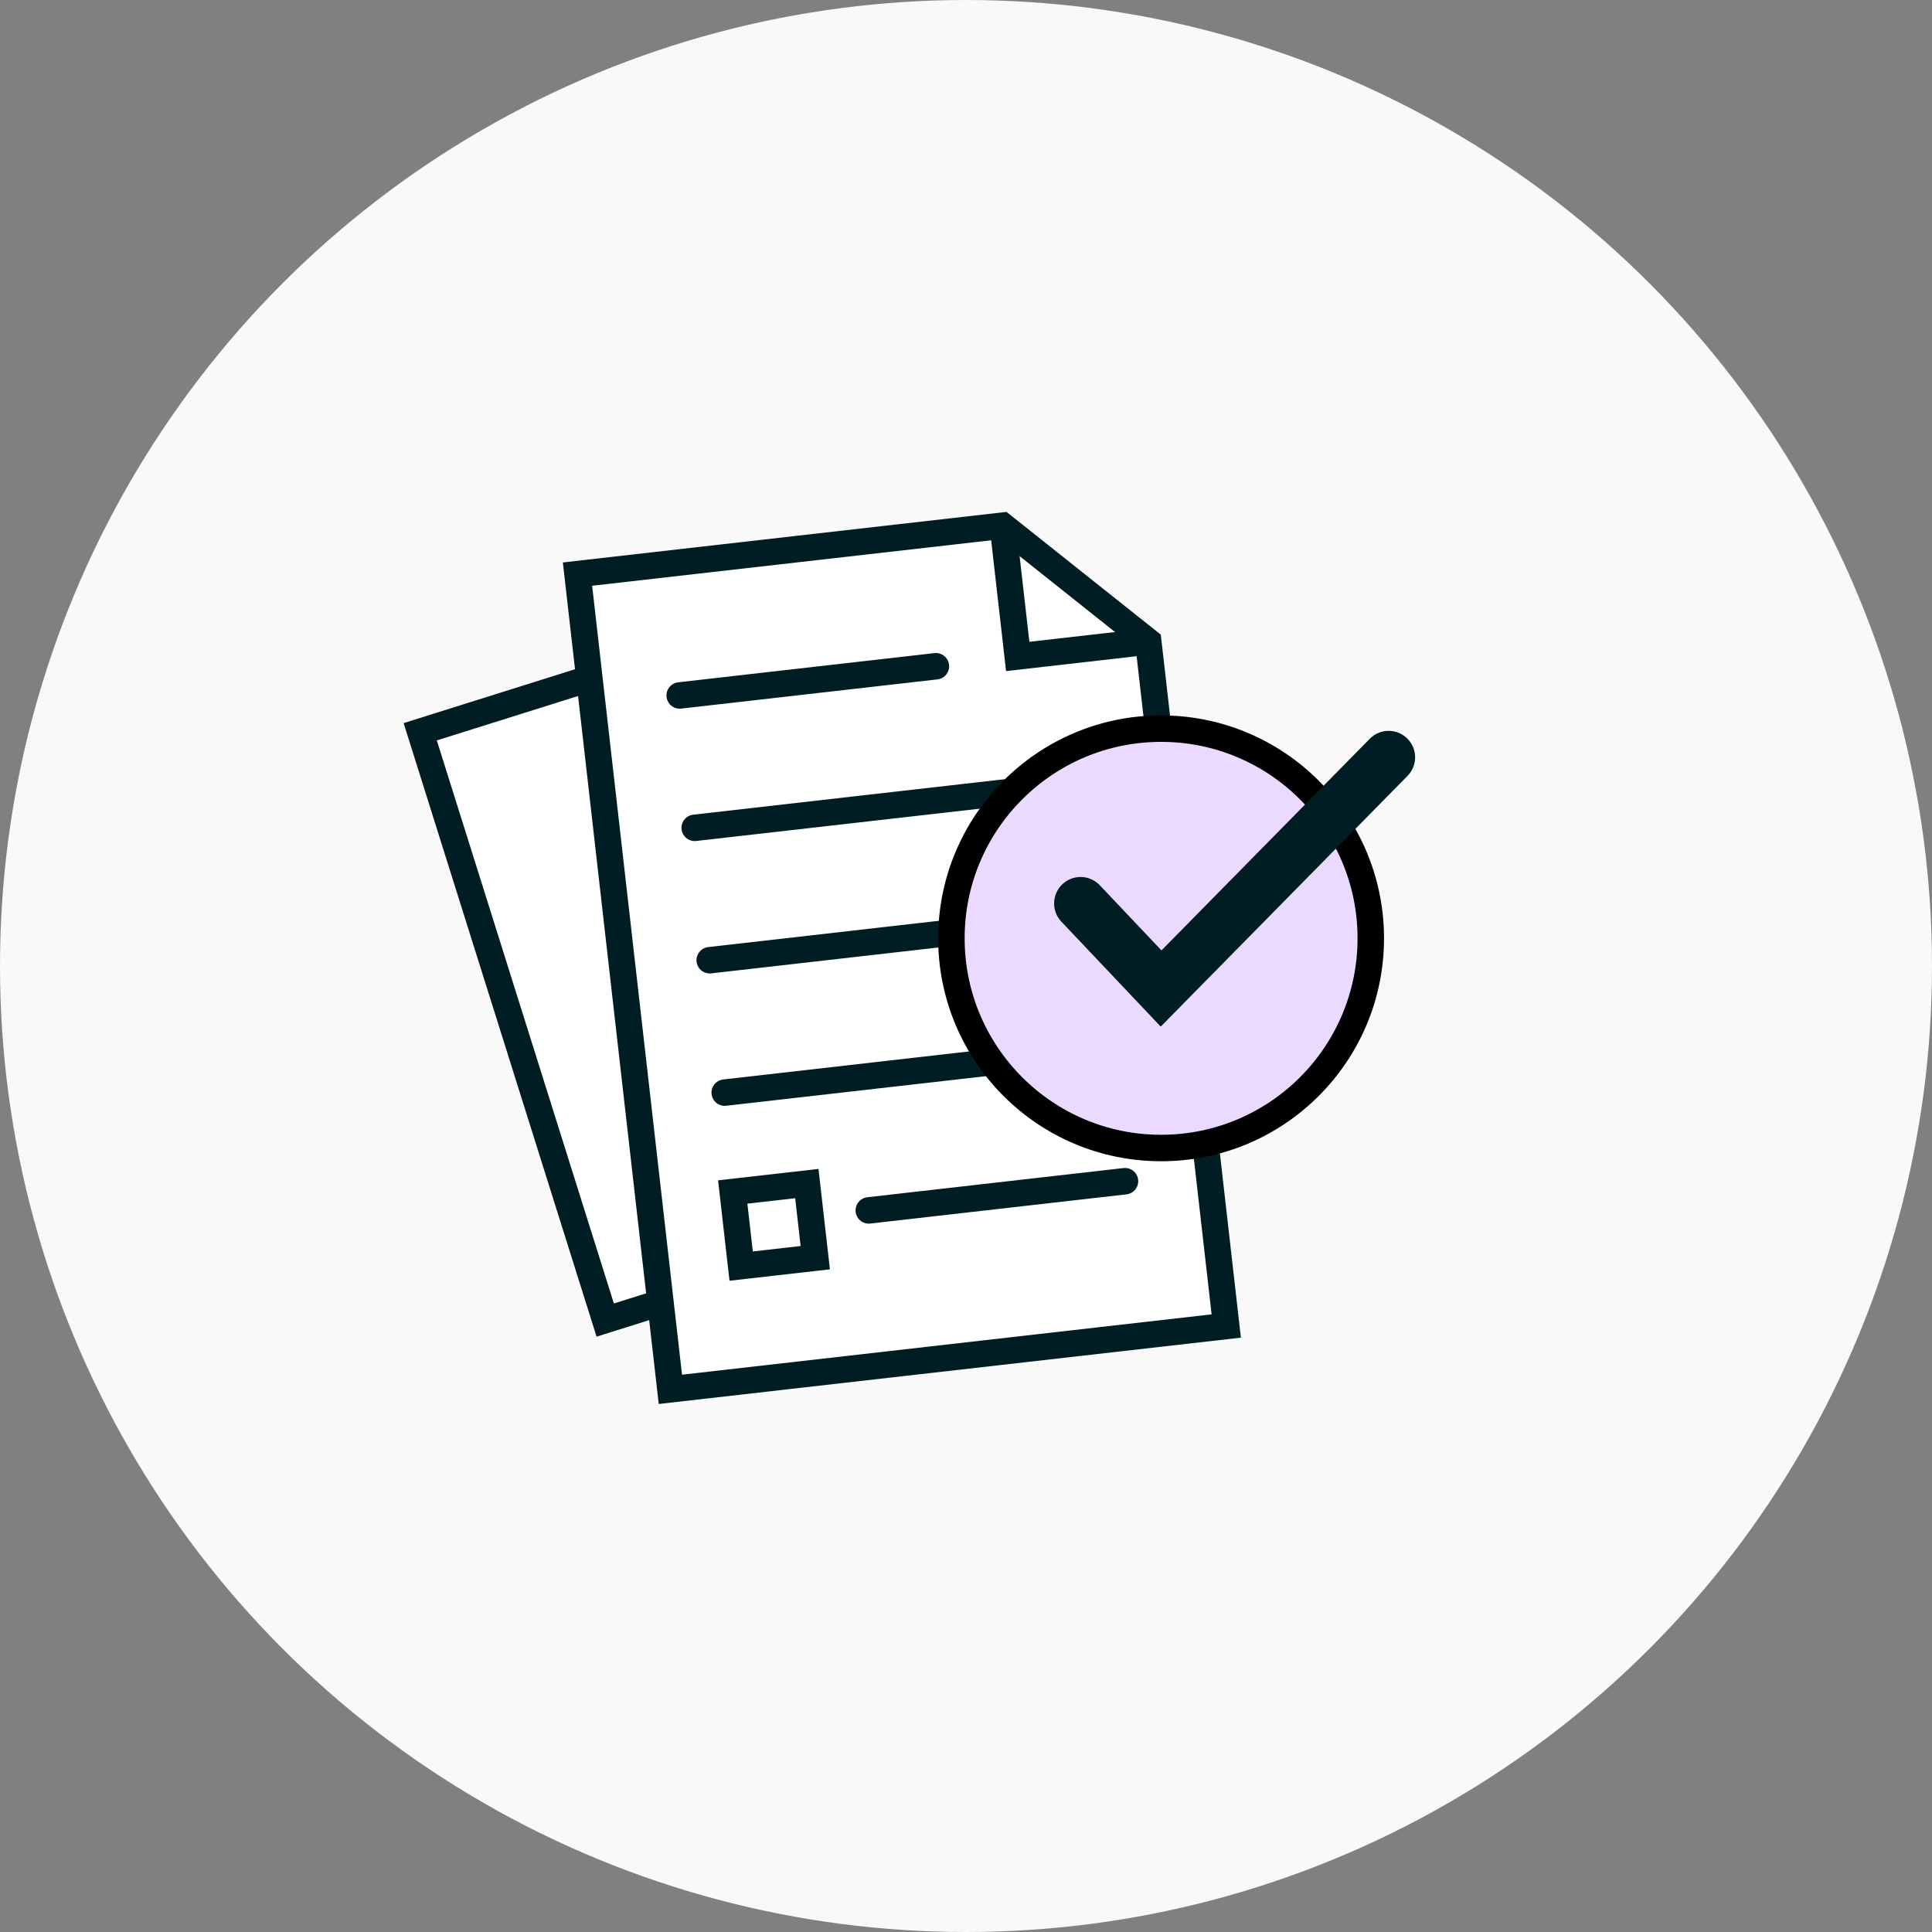 <?xml version="1.0" encoding="utf-8"?>
<!-- Generator: Adobe Illustrator 28.2.0, SVG Export Plug-In . SVG Version: 6.00 Build 0)  -->
<svg version="1.1" id="Layer_1" xmlns="http://www.w3.org/2000/svg" xmlns:xlink="http://www.w3.org/1999/xlink" x="0px" y="0px"
	 width="219px" height="219px" viewBox="0 0 219 219" style="enable-background:new 0 0 219 219;" xml:space="preserve">
<rect x="0" y="0" width="219" height="219" fill="#808080" stroke="none"/>
<circle style="fill:#F9F9F9;" cx="109.5" cy="109.5" r="109.5"/>
<rect x="57.026" y="74.164" transform="matrix(0.954 -0.3 0.3 0.954 -29.018 29.304)" style="fill:#FFFFFF;stroke:#001D24;stroke-width:3;stroke-miterlimit:10;" width="47.716" height="69.902"/>
<polygon style="fill:#FFFFFF;stroke:#001D24;stroke-width:3;stroke-miterlimit:10;" points="113.645,59.587 65.462,65.077 
	75.99,157.487 139,150.308 130.161,72.724 "/>
<polyline style="fill:none;stroke:#001D24;stroke-width:3;stroke-miterlimit:10;" points="113.676,59.611 115.362,74.41 
	130.161,72.724 "/>
<line style="fill:none;stroke:#001D24;stroke-width:3;stroke-linecap:round;stroke-miterlimit:10;" x1="98.479" y1="137.204" x2="127.521" y2="133.895"/>
<line style="fill:none;stroke:#001D24;stroke-width:3;stroke-linecap:round;stroke-miterlimit:10;" x1="77.046" y1="78.832" x2="106.089" y2="75.523"/>
<line style="fill:none;stroke:#001D24;stroke-width:3;stroke-linecap:round;stroke-miterlimit:10;" x1="82.15" y1="123.852" x2="125.714" y2="118.888"/>
<line style="fill:none;stroke:#001D24;stroke-width:3;stroke-linecap:round;stroke-miterlimit:10;" x1="80.449" y1="108.845" x2="124.013" y2="103.882"/>
<line style="fill:none;stroke:#001D24;stroke-width:3;stroke-linecap:round;stroke-miterlimit:10;" x1="78.748" y1="93.838" x2="122.312" y2="88.875"/>
<rect x="83.5" y="134.537" transform="matrix(0.994 -0.113 0.113 0.994 -15.144 10.823)" style="fill:#FFFFFF;stroke:#001D24;stroke-width:3;stroke-miterlimit:10;" width="8.451" height="8.451"/>
<circle style="fill:#EADAFF;stroke:#000000;stroke-width:3;stroke-miterlimit:10;" cx="131.615" cy="106.363" r="23.769"/>
<polyline style="fill:none;stroke:#001D24;stroke-width:6;stroke-linecap:round;stroke-miterlimit:10;" points="122.487,102.41 
	131.615,112.051 157.41,85.846 "/>
<g>
</g>
<g>
</g>
<g>
</g>
<g>
</g>
<g>
</g>
<g>
</g>
<g>
</g>
<g>
</g>
<g>
</g>
<g>
</g>
<g>
</g>
<g>
</g>
<g>
</g>
<g>
</g>
<g>
</g>
</svg>
